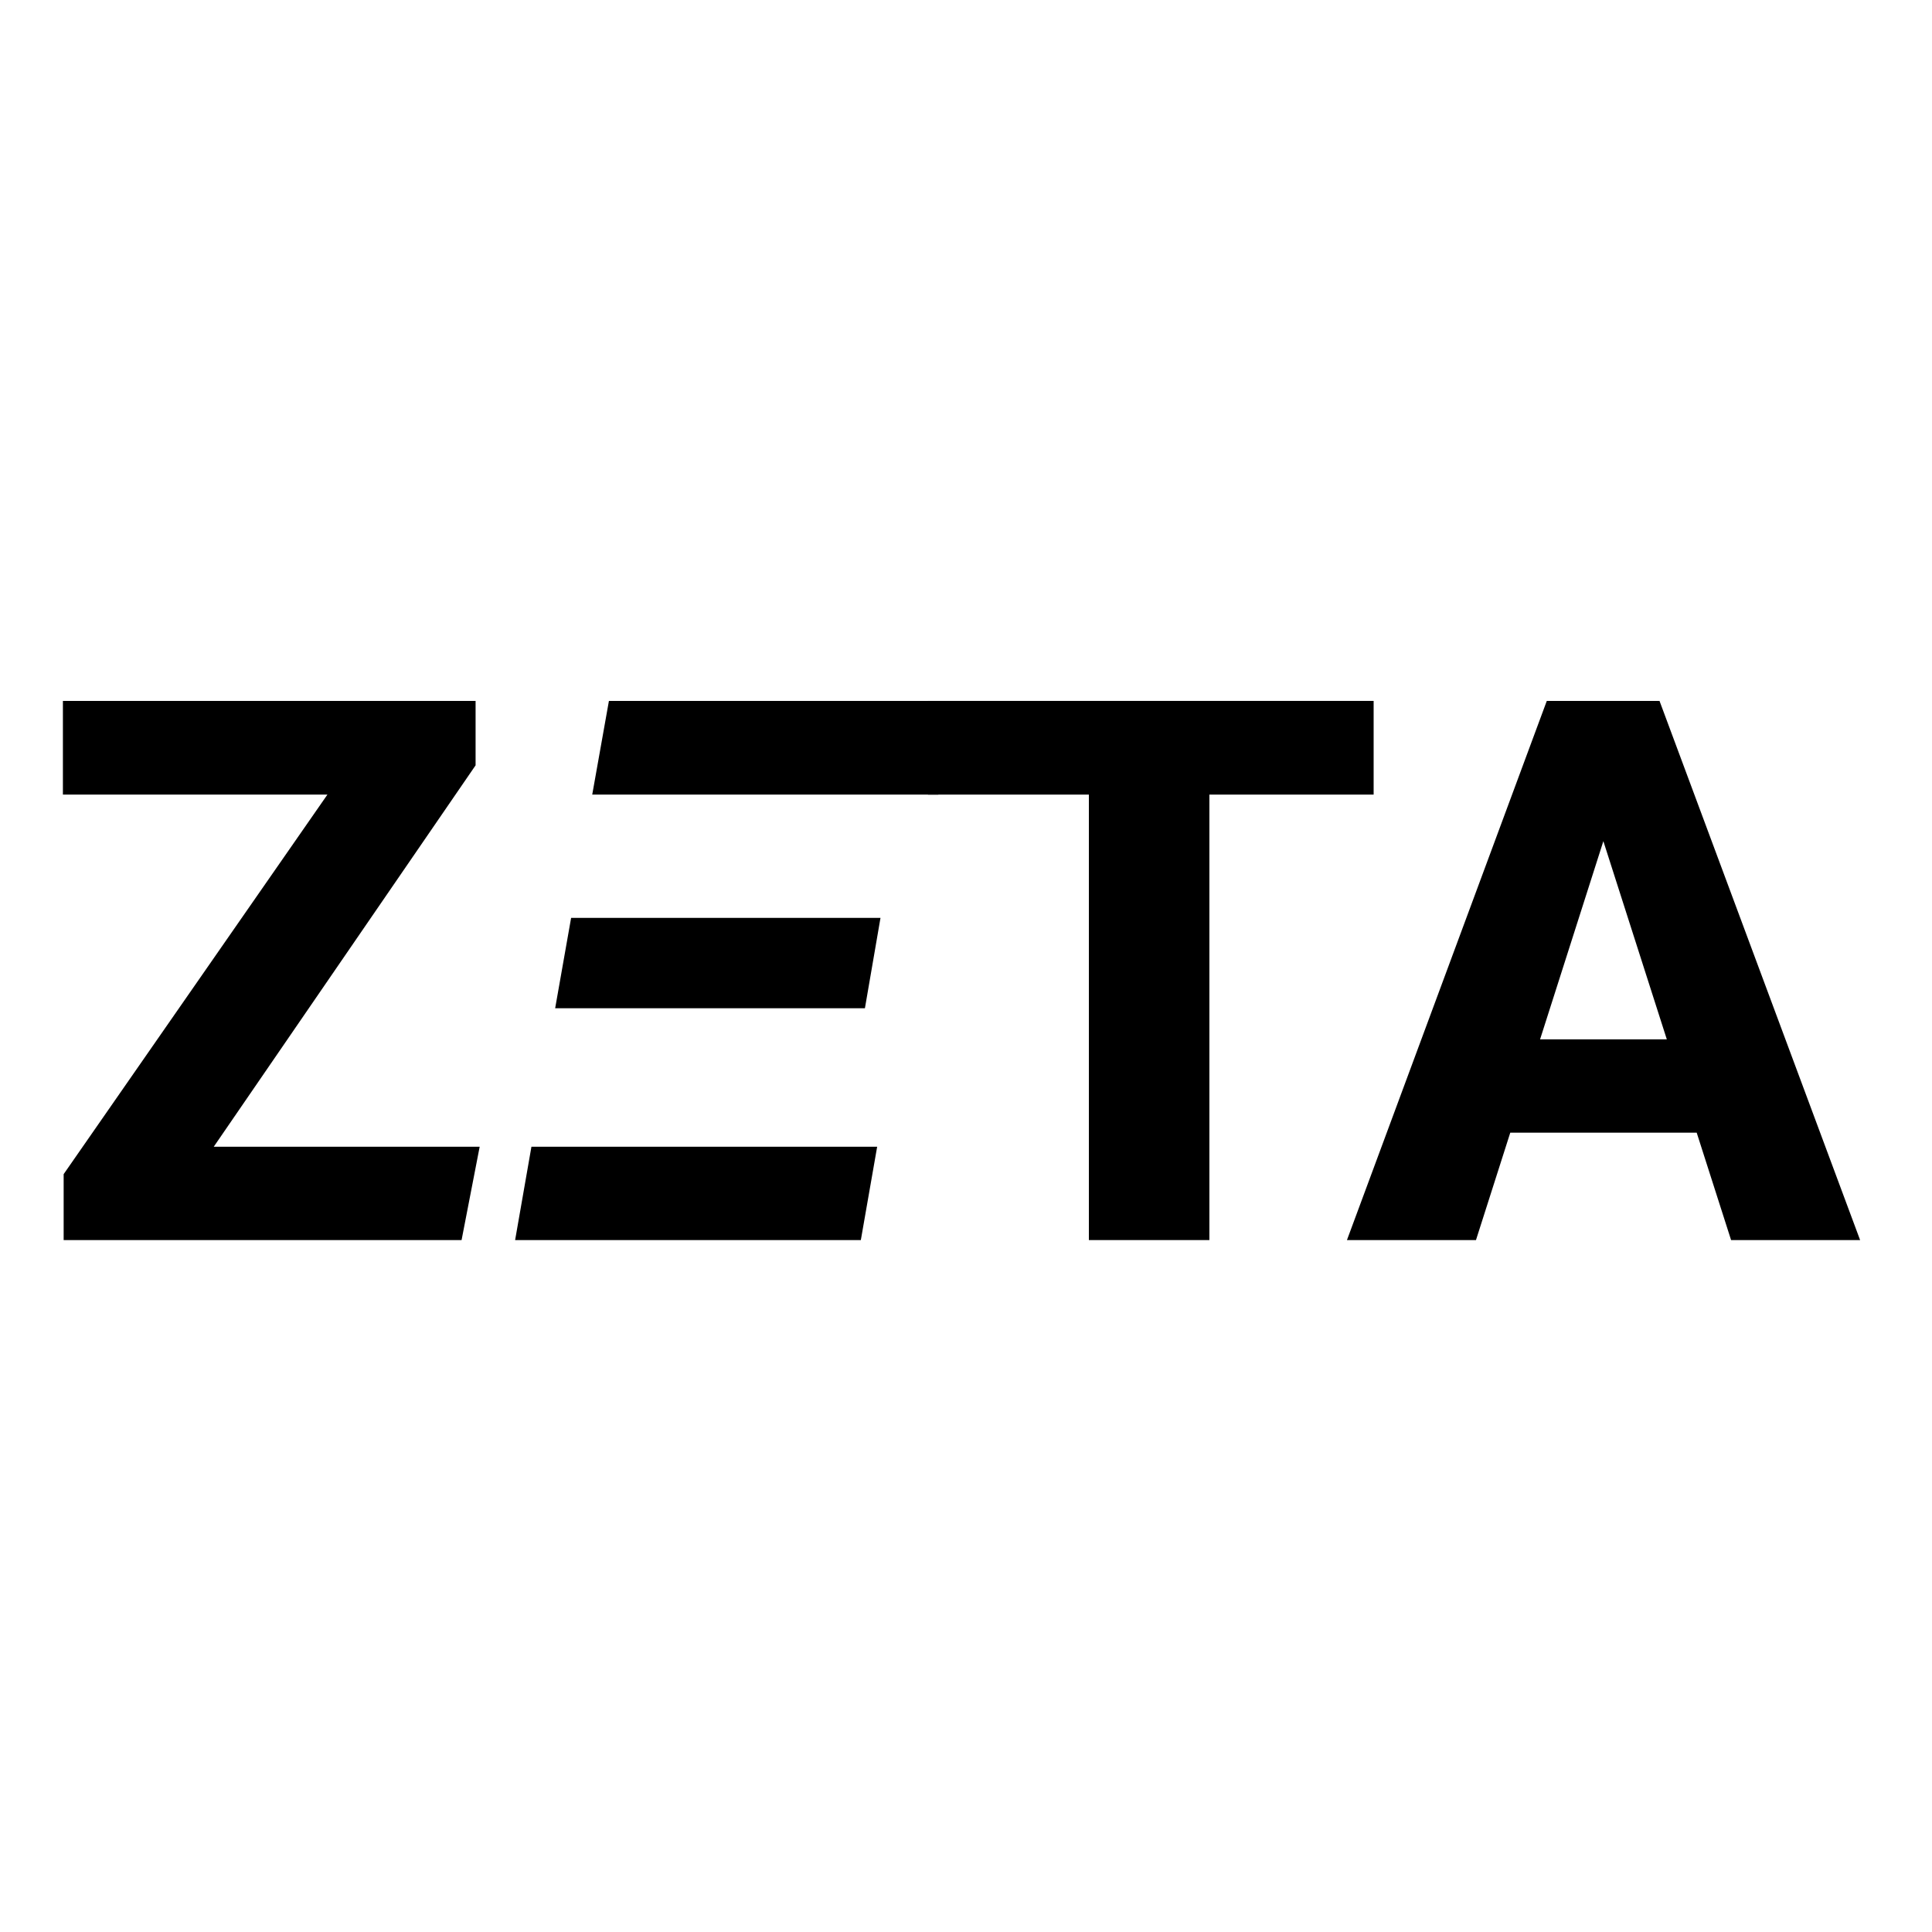 <svg width="215" height="215" viewBox="0 0 215 215" fill="none" xmlns="http://www.w3.org/2000/svg">
<rect width="215" height="215" fill="white"/>
<path d="M53.379 127.615L51.366 138H10.342V127.615H53.379ZM52.925 85.17L16.655 138H7.083V130.665L43.682 78H52.925V85.17ZM48.469 78V88.426H7V78H48.469Z" fill="black"/>
<path d="M97.613 127.615L95.797 138H57.324L59.139 127.615H97.613ZM97.984 102.148L96.251 112.203H61.78L63.555 102.148H97.984ZM106.237 78L104.421 88.426H65.906L67.763 78H106.237Z" fill="black"/>
<path d="M134.584 78V138H121.174V78H134.584ZM152.863 78V88.426H103.266V78H152.863Z" fill="black"/>
<path d="M179.767 89.415L164.252 138H149.893L172.133 78H181.211L179.767 89.415ZM192.641 138L177.085 89.415L175.475 78H184.677L207 138H192.641ZM191.98 115.665V126.049H160.662V115.665H191.98Z" fill="black"/>
</svg>

